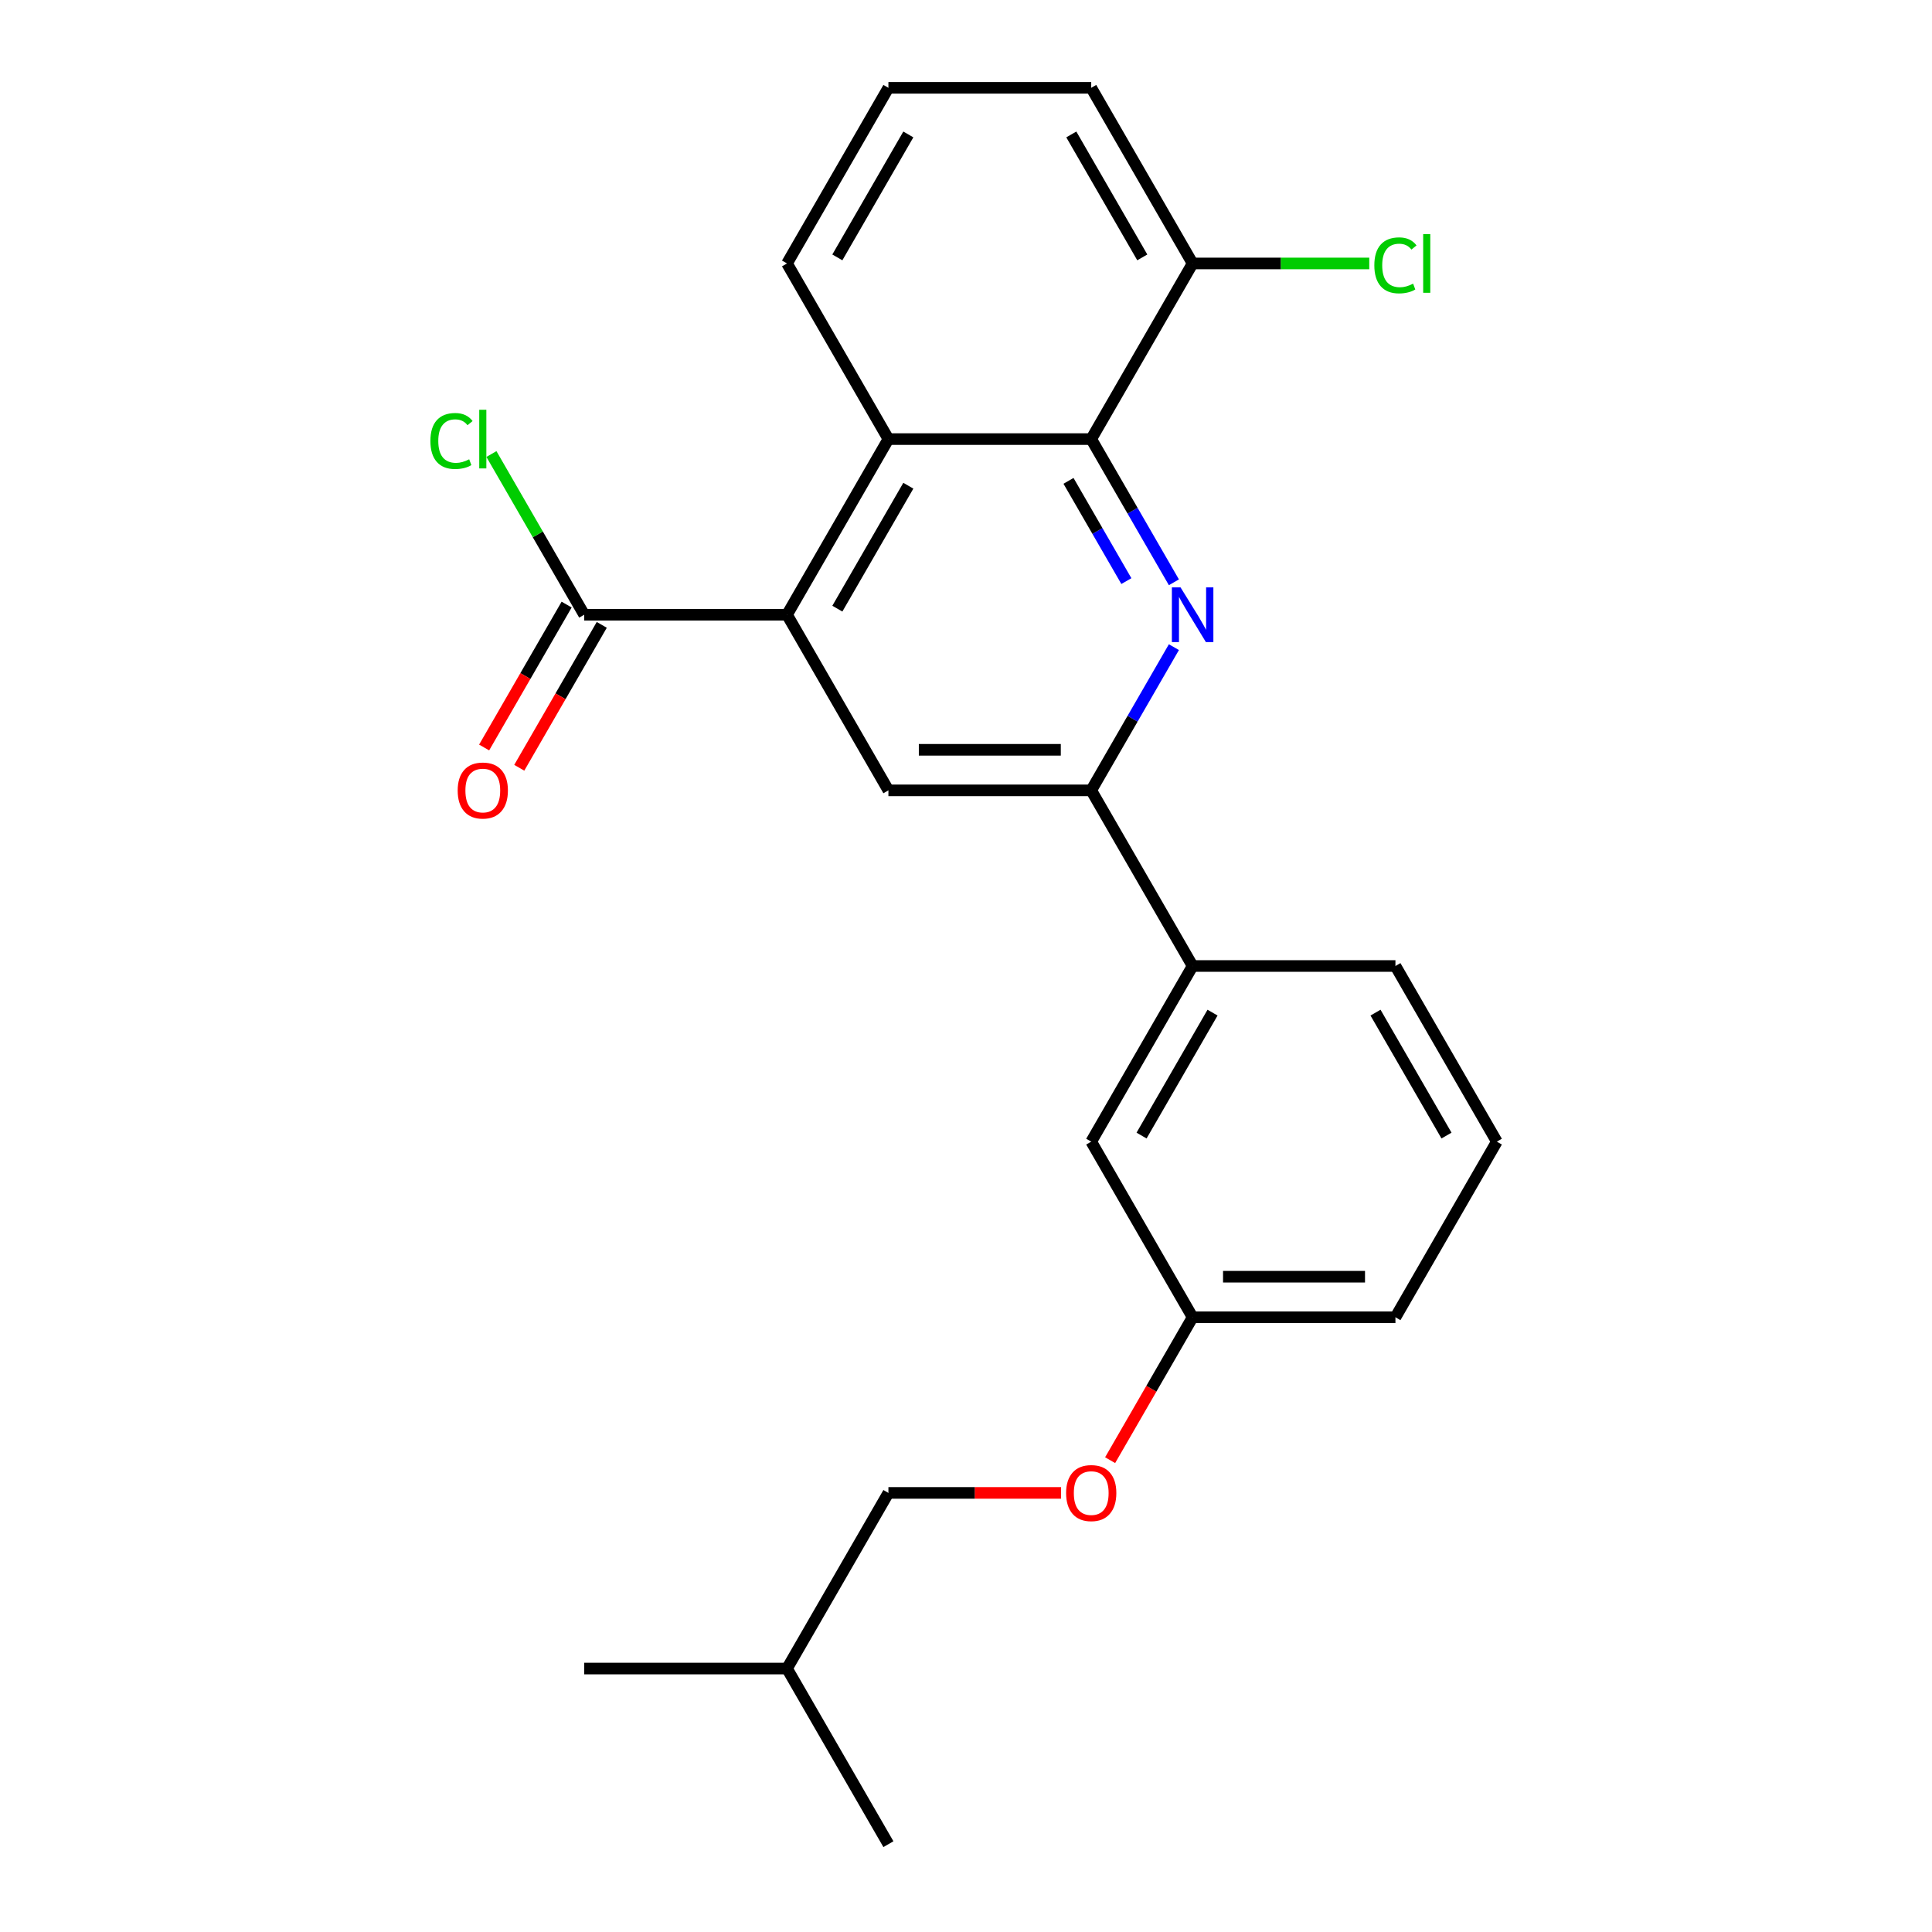 <?xml version='1.0' encoding='iso-8859-1'?>
<svg version='1.1' baseProfile='full'
              xmlns='http://www.w3.org/2000/svg'
                      xmlns:rdkit='http://www.rdkit.org/xml'
                      xmlns:xlink='http://www.w3.org/1999/xlink'
                  xml:space='preserve'
width='1000px' height='1000px' viewBox='0 0 1000 1000'>
<!-- END OF HEADER -->
<rect style='opacity:1.0;fill:#FFFFFF;stroke:none' width='1000' height='1000' x='0' y='0'> </rect>
<path class='bond-1' d='M 607.61,301.397 L 586.212,264.335' style='fill:none;fill-rule:evenodd;stroke:#0000FF;stroke-width:6px;stroke-linecap:butt;stroke-linejoin:miter;stroke-opacity:1' />
<path class='bond-1' d='M 586.212,264.335 L 564.814,227.273' style='fill:none;fill-rule:evenodd;stroke:#000000;stroke-width:6px;stroke-linecap:butt;stroke-linejoin:miter;stroke-opacity:1' />
<path class='bond-1' d='M 583.008,300.776 L 568.03,274.832' style='fill:none;fill-rule:evenodd;stroke:#0000FF;stroke-width:6px;stroke-linecap:butt;stroke-linejoin:miter;stroke-opacity:1' />
<path class='bond-1' d='M 568.03,274.832 L 553.051,248.889' style='fill:none;fill-rule:evenodd;stroke:#000000;stroke-width:6px;stroke-linecap:butt;stroke-linejoin:miter;stroke-opacity:1' />
<path class='bond-2' d='M 607.61,334.966 L 586.212,372.029' style='fill:none;fill-rule:evenodd;stroke:#0000FF;stroke-width:6px;stroke-linecap:butt;stroke-linejoin:miter;stroke-opacity:1' />
<path class='bond-2' d='M 586.212,372.029 L 564.814,409.091' style='fill:none;fill-rule:evenodd;stroke:#000000;stroke-width:6px;stroke-linecap:butt;stroke-linejoin:miter;stroke-opacity:1' />
<path class='bond-0' d='M 407.354,318.182 L 459.841,409.091' style='fill:none;fill-rule:evenodd;stroke:#000000;stroke-width:6px;stroke-linecap:butt;stroke-linejoin:miter;stroke-opacity:1' />
<path class='bond-5' d='M 407.354,318.182 L 302.382,318.182' style='fill:none;fill-rule:evenodd;stroke:#000000;stroke-width:6px;stroke-linecap:butt;stroke-linejoin:miter;stroke-opacity:1' />
<path class='bond-24' d='M 407.354,318.182 L 459.841,227.273' style='fill:none;fill-rule:evenodd;stroke:#000000;stroke-width:6px;stroke-linecap:butt;stroke-linejoin:miter;stroke-opacity:1' />
<path class='bond-24' d='M 433.409,315.043 L 470.15,251.406' style='fill:none;fill-rule:evenodd;stroke:#000000;stroke-width:6px;stroke-linecap:butt;stroke-linejoin:miter;stroke-opacity:1' />
<path class='bond-3' d='M 564.814,227.273 L 459.841,227.273' style='fill:none;fill-rule:evenodd;stroke:#000000;stroke-width:6px;stroke-linecap:butt;stroke-linejoin:miter;stroke-opacity:1' />
<path class='bond-7' d='M 564.814,227.273 L 617.3,136.364' style='fill:none;fill-rule:evenodd;stroke:#000000;stroke-width:6px;stroke-linecap:butt;stroke-linejoin:miter;stroke-opacity:1' />
<path class='bond-4' d='M 564.814,409.091 L 459.841,409.091' style='fill:none;fill-rule:evenodd;stroke:#000000;stroke-width:6px;stroke-linecap:butt;stroke-linejoin:miter;stroke-opacity:1' />
<path class='bond-4' d='M 549.068,388.096 L 475.587,388.096' style='fill:none;fill-rule:evenodd;stroke:#000000;stroke-width:6px;stroke-linecap:butt;stroke-linejoin:miter;stroke-opacity:1' />
<path class='bond-6' d='M 564.814,409.091 L 617.3,500' style='fill:none;fill-rule:evenodd;stroke:#000000;stroke-width:6px;stroke-linecap:butt;stroke-linejoin:miter;stroke-opacity:1' />
<path class='bond-14' d='M 459.841,227.273 L 407.354,136.364' style='fill:none;fill-rule:evenodd;stroke:#000000;stroke-width:6px;stroke-linecap:butt;stroke-linejoin:miter;stroke-opacity:1' />
<path class='bond-8' d='M 293.291,312.933 L 271.939,349.916' style='fill:none;fill-rule:evenodd;stroke:#000000;stroke-width:6px;stroke-linecap:butt;stroke-linejoin:miter;stroke-opacity:1' />
<path class='bond-8' d='M 271.939,349.916 L 250.587,386.898' style='fill:none;fill-rule:evenodd;stroke:#FF0000;stroke-width:6px;stroke-linecap:butt;stroke-linejoin:miter;stroke-opacity:1' />
<path class='bond-8' d='M 311.473,323.43 L 290.121,360.413' style='fill:none;fill-rule:evenodd;stroke:#000000;stroke-width:6px;stroke-linecap:butt;stroke-linejoin:miter;stroke-opacity:1' />
<path class='bond-8' d='M 290.121,360.413 L 268.769,397.395' style='fill:none;fill-rule:evenodd;stroke:#FF0000;stroke-width:6px;stroke-linecap:butt;stroke-linejoin:miter;stroke-opacity:1' />
<path class='bond-10' d='M 302.382,318.182 L 278.371,276.593' style='fill:none;fill-rule:evenodd;stroke:#000000;stroke-width:6px;stroke-linecap:butt;stroke-linejoin:miter;stroke-opacity:1' />
<path class='bond-10' d='M 278.371,276.593 L 254.36,235.005' style='fill:none;fill-rule:evenodd;stroke:#00CC00;stroke-width:6px;stroke-linecap:butt;stroke-linejoin:miter;stroke-opacity:1' />
<path class='bond-9' d='M 617.3,500 L 564.814,590.909' style='fill:none;fill-rule:evenodd;stroke:#000000;stroke-width:6px;stroke-linecap:butt;stroke-linejoin:miter;stroke-opacity:1' />
<path class='bond-9' d='M 627.609,524.134 L 590.868,587.77' style='fill:none;fill-rule:evenodd;stroke:#000000;stroke-width:6px;stroke-linecap:butt;stroke-linejoin:miter;stroke-opacity:1' />
<path class='bond-16' d='M 617.3,500 L 722.273,500' style='fill:none;fill-rule:evenodd;stroke:#000000;stroke-width:6px;stroke-linecap:butt;stroke-linejoin:miter;stroke-opacity:1' />
<path class='bond-13' d='M 617.3,136.364 L 663.014,136.364' style='fill:none;fill-rule:evenodd;stroke:#000000;stroke-width:6px;stroke-linecap:butt;stroke-linejoin:miter;stroke-opacity:1' />
<path class='bond-13' d='M 663.014,136.364 L 708.729,136.364' style='fill:none;fill-rule:evenodd;stroke:#00CC00;stroke-width:6px;stroke-linecap:butt;stroke-linejoin:miter;stroke-opacity:1' />
<path class='bond-19' d='M 617.3,136.364 L 564.814,45.455' style='fill:none;fill-rule:evenodd;stroke:#000000;stroke-width:6px;stroke-linecap:butt;stroke-linejoin:miter;stroke-opacity:1' />
<path class='bond-19' d='M 591.245,133.225 L 554.505,69.588' style='fill:none;fill-rule:evenodd;stroke:#000000;stroke-width:6px;stroke-linecap:butt;stroke-linejoin:miter;stroke-opacity:1' />
<path class='bond-12' d='M 564.814,590.909 L 617.3,681.818' style='fill:none;fill-rule:evenodd;stroke:#000000;stroke-width:6px;stroke-linecap:butt;stroke-linejoin:miter;stroke-opacity:1' />
<path class='bond-11' d='M 574.596,755.783 L 595.948,718.801' style='fill:none;fill-rule:evenodd;stroke:#FF0000;stroke-width:6px;stroke-linecap:butt;stroke-linejoin:miter;stroke-opacity:1' />
<path class='bond-11' d='M 595.948,718.801 L 617.3,681.818' style='fill:none;fill-rule:evenodd;stroke:#000000;stroke-width:6px;stroke-linecap:butt;stroke-linejoin:miter;stroke-opacity:1' />
<path class='bond-15' d='M 549.189,772.727 L 504.515,772.727' style='fill:none;fill-rule:evenodd;stroke:#FF0000;stroke-width:6px;stroke-linecap:butt;stroke-linejoin:miter;stroke-opacity:1' />
<path class='bond-15' d='M 504.515,772.727 L 459.841,772.727' style='fill:none;fill-rule:evenodd;stroke:#000000;stroke-width:6px;stroke-linecap:butt;stroke-linejoin:miter;stroke-opacity:1' />
<path class='bond-26' d='M 617.3,681.818 L 722.273,681.818' style='fill:none;fill-rule:evenodd;stroke:#000000;stroke-width:6px;stroke-linecap:butt;stroke-linejoin:miter;stroke-opacity:1' />
<path class='bond-26' d='M 633.046,660.824 L 706.527,660.824' style='fill:none;fill-rule:evenodd;stroke:#000000;stroke-width:6px;stroke-linecap:butt;stroke-linejoin:miter;stroke-opacity:1' />
<path class='bond-25' d='M 407.354,136.364 L 459.841,45.455' style='fill:none;fill-rule:evenodd;stroke:#000000;stroke-width:6px;stroke-linecap:butt;stroke-linejoin:miter;stroke-opacity:1' />
<path class='bond-25' d='M 433.409,133.225 L 470.15,69.588' style='fill:none;fill-rule:evenodd;stroke:#000000;stroke-width:6px;stroke-linecap:butt;stroke-linejoin:miter;stroke-opacity:1' />
<path class='bond-20' d='M 459.841,772.727 L 407.355,863.636' style='fill:none;fill-rule:evenodd;stroke:#000000;stroke-width:6px;stroke-linecap:butt;stroke-linejoin:miter;stroke-opacity:1' />
<path class='bond-18' d='M 722.273,500 L 774.759,590.909' style='fill:none;fill-rule:evenodd;stroke:#000000;stroke-width:6px;stroke-linecap:butt;stroke-linejoin:miter;stroke-opacity:1' />
<path class='bond-18' d='M 711.964,524.134 L 748.704,587.77' style='fill:none;fill-rule:evenodd;stroke:#000000;stroke-width:6px;stroke-linecap:butt;stroke-linejoin:miter;stroke-opacity:1' />
<path class='bond-17' d='M 459.841,45.455 L 564.814,45.455' style='fill:none;fill-rule:evenodd;stroke:#000000;stroke-width:6px;stroke-linecap:butt;stroke-linejoin:miter;stroke-opacity:1' />
<path class='bond-21' d='M 774.759,590.909 L 722.273,681.818' style='fill:none;fill-rule:evenodd;stroke:#000000;stroke-width:6px;stroke-linecap:butt;stroke-linejoin:miter;stroke-opacity:1' />
<path class='bond-22' d='M 407.355,863.636 L 302.382,863.636' style='fill:none;fill-rule:evenodd;stroke:#000000;stroke-width:6px;stroke-linecap:butt;stroke-linejoin:miter;stroke-opacity:1' />
<path class='bond-23' d='M 407.355,863.636 L 459.841,954.545' style='fill:none;fill-rule:evenodd;stroke:#000000;stroke-width:6px;stroke-linecap:butt;stroke-linejoin:miter;stroke-opacity:1' />
<path  class='atom-0' d='M 611.04 304.022
L 620.32 319.022
Q 621.24 320.502, 622.72 323.182
Q 624.2 325.862, 624.28 326.022
L 624.28 304.022
L 628.04 304.022
L 628.04 332.342
L 624.16 332.342
L 614.2 315.942
Q 613.04 314.022, 611.8 311.822
Q 610.6 309.622, 610.24 308.942
L 610.24 332.342
L 606.56 332.342
L 606.56 304.022
L 611.04 304.022
' fill='#0000FF'/>
<path  class='atom-9' d='M 236.895 409.171
Q 236.895 402.371, 240.255 398.571
Q 243.615 394.771, 249.895 394.771
Q 256.175 394.771, 259.535 398.571
Q 262.895 402.371, 262.895 409.171
Q 262.895 416.051, 259.495 419.971
Q 256.095 423.851, 249.895 423.851
Q 243.655 423.851, 240.255 419.971
Q 236.895 416.091, 236.895 409.171
M 249.895 420.651
Q 254.215 420.651, 256.535 417.771
Q 258.895 414.851, 258.895 409.171
Q 258.895 403.611, 256.535 400.811
Q 254.215 397.971, 249.895 397.971
Q 245.575 397.971, 243.215 400.771
Q 240.895 403.571, 240.895 409.171
Q 240.895 414.891, 243.215 417.771
Q 245.575 420.651, 249.895 420.651
' fill='#FF0000'/>
<path  class='atom-11' d='M 222.775 228.253
Q 222.775 221.213, 226.055 217.533
Q 229.375 213.813, 235.655 213.813
Q 241.495 213.813, 244.615 217.933
L 241.975 220.093
Q 239.695 217.093, 235.655 217.093
Q 231.375 217.093, 229.095 219.973
Q 226.855 222.813, 226.855 228.253
Q 226.855 233.853, 229.175 236.733
Q 231.535 239.613, 236.095 239.613
Q 239.215 239.613, 242.855 237.733
L 243.975 240.733
Q 242.495 241.693, 240.255 242.253
Q 238.015 242.813, 235.535 242.813
Q 229.375 242.813, 226.055 239.053
Q 222.775 235.293, 222.775 228.253
' fill='#00CC00'/>
<path  class='atom-11' d='M 248.055 212.093
L 251.735 212.093
L 251.735 242.453
L 248.055 242.453
L 248.055 212.093
' fill='#00CC00'/>
<path  class='atom-12' d='M 551.814 772.807
Q 551.814 766.007, 555.174 762.207
Q 558.534 758.407, 564.814 758.407
Q 571.094 758.407, 574.454 762.207
Q 577.814 766.007, 577.814 772.807
Q 577.814 779.687, 574.414 783.607
Q 571.014 787.487, 564.814 787.487
Q 558.574 787.487, 555.174 783.607
Q 551.814 779.727, 551.814 772.807
M 564.814 784.287
Q 569.134 784.287, 571.454 781.407
Q 573.814 778.487, 573.814 772.807
Q 573.814 767.247, 571.454 764.447
Q 569.134 761.607, 564.814 761.607
Q 560.494 761.607, 558.134 764.407
Q 555.814 767.207, 555.814 772.807
Q 555.814 778.527, 558.134 781.407
Q 560.494 784.287, 564.814 784.287
' fill='#FF0000'/>
<path  class='atom-14' d='M 711.353 137.344
Q 711.353 130.304, 714.633 126.624
Q 717.953 122.904, 724.233 122.904
Q 730.073 122.904, 733.193 127.024
L 730.553 129.184
Q 728.273 126.184, 724.233 126.184
Q 719.953 126.184, 717.673 129.064
Q 715.433 131.904, 715.433 137.344
Q 715.433 142.944, 717.753 145.824
Q 720.113 148.704, 724.673 148.704
Q 727.793 148.704, 731.433 146.824
L 732.553 149.824
Q 731.073 150.784, 728.833 151.344
Q 726.593 151.904, 724.113 151.904
Q 717.953 151.904, 714.633 148.144
Q 711.353 144.384, 711.353 137.344
' fill='#00CC00'/>
<path  class='atom-14' d='M 736.633 121.184
L 740.313 121.184
L 740.313 151.544
L 736.633 151.544
L 736.633 121.184
' fill='#00CC00'/>
</svg>
